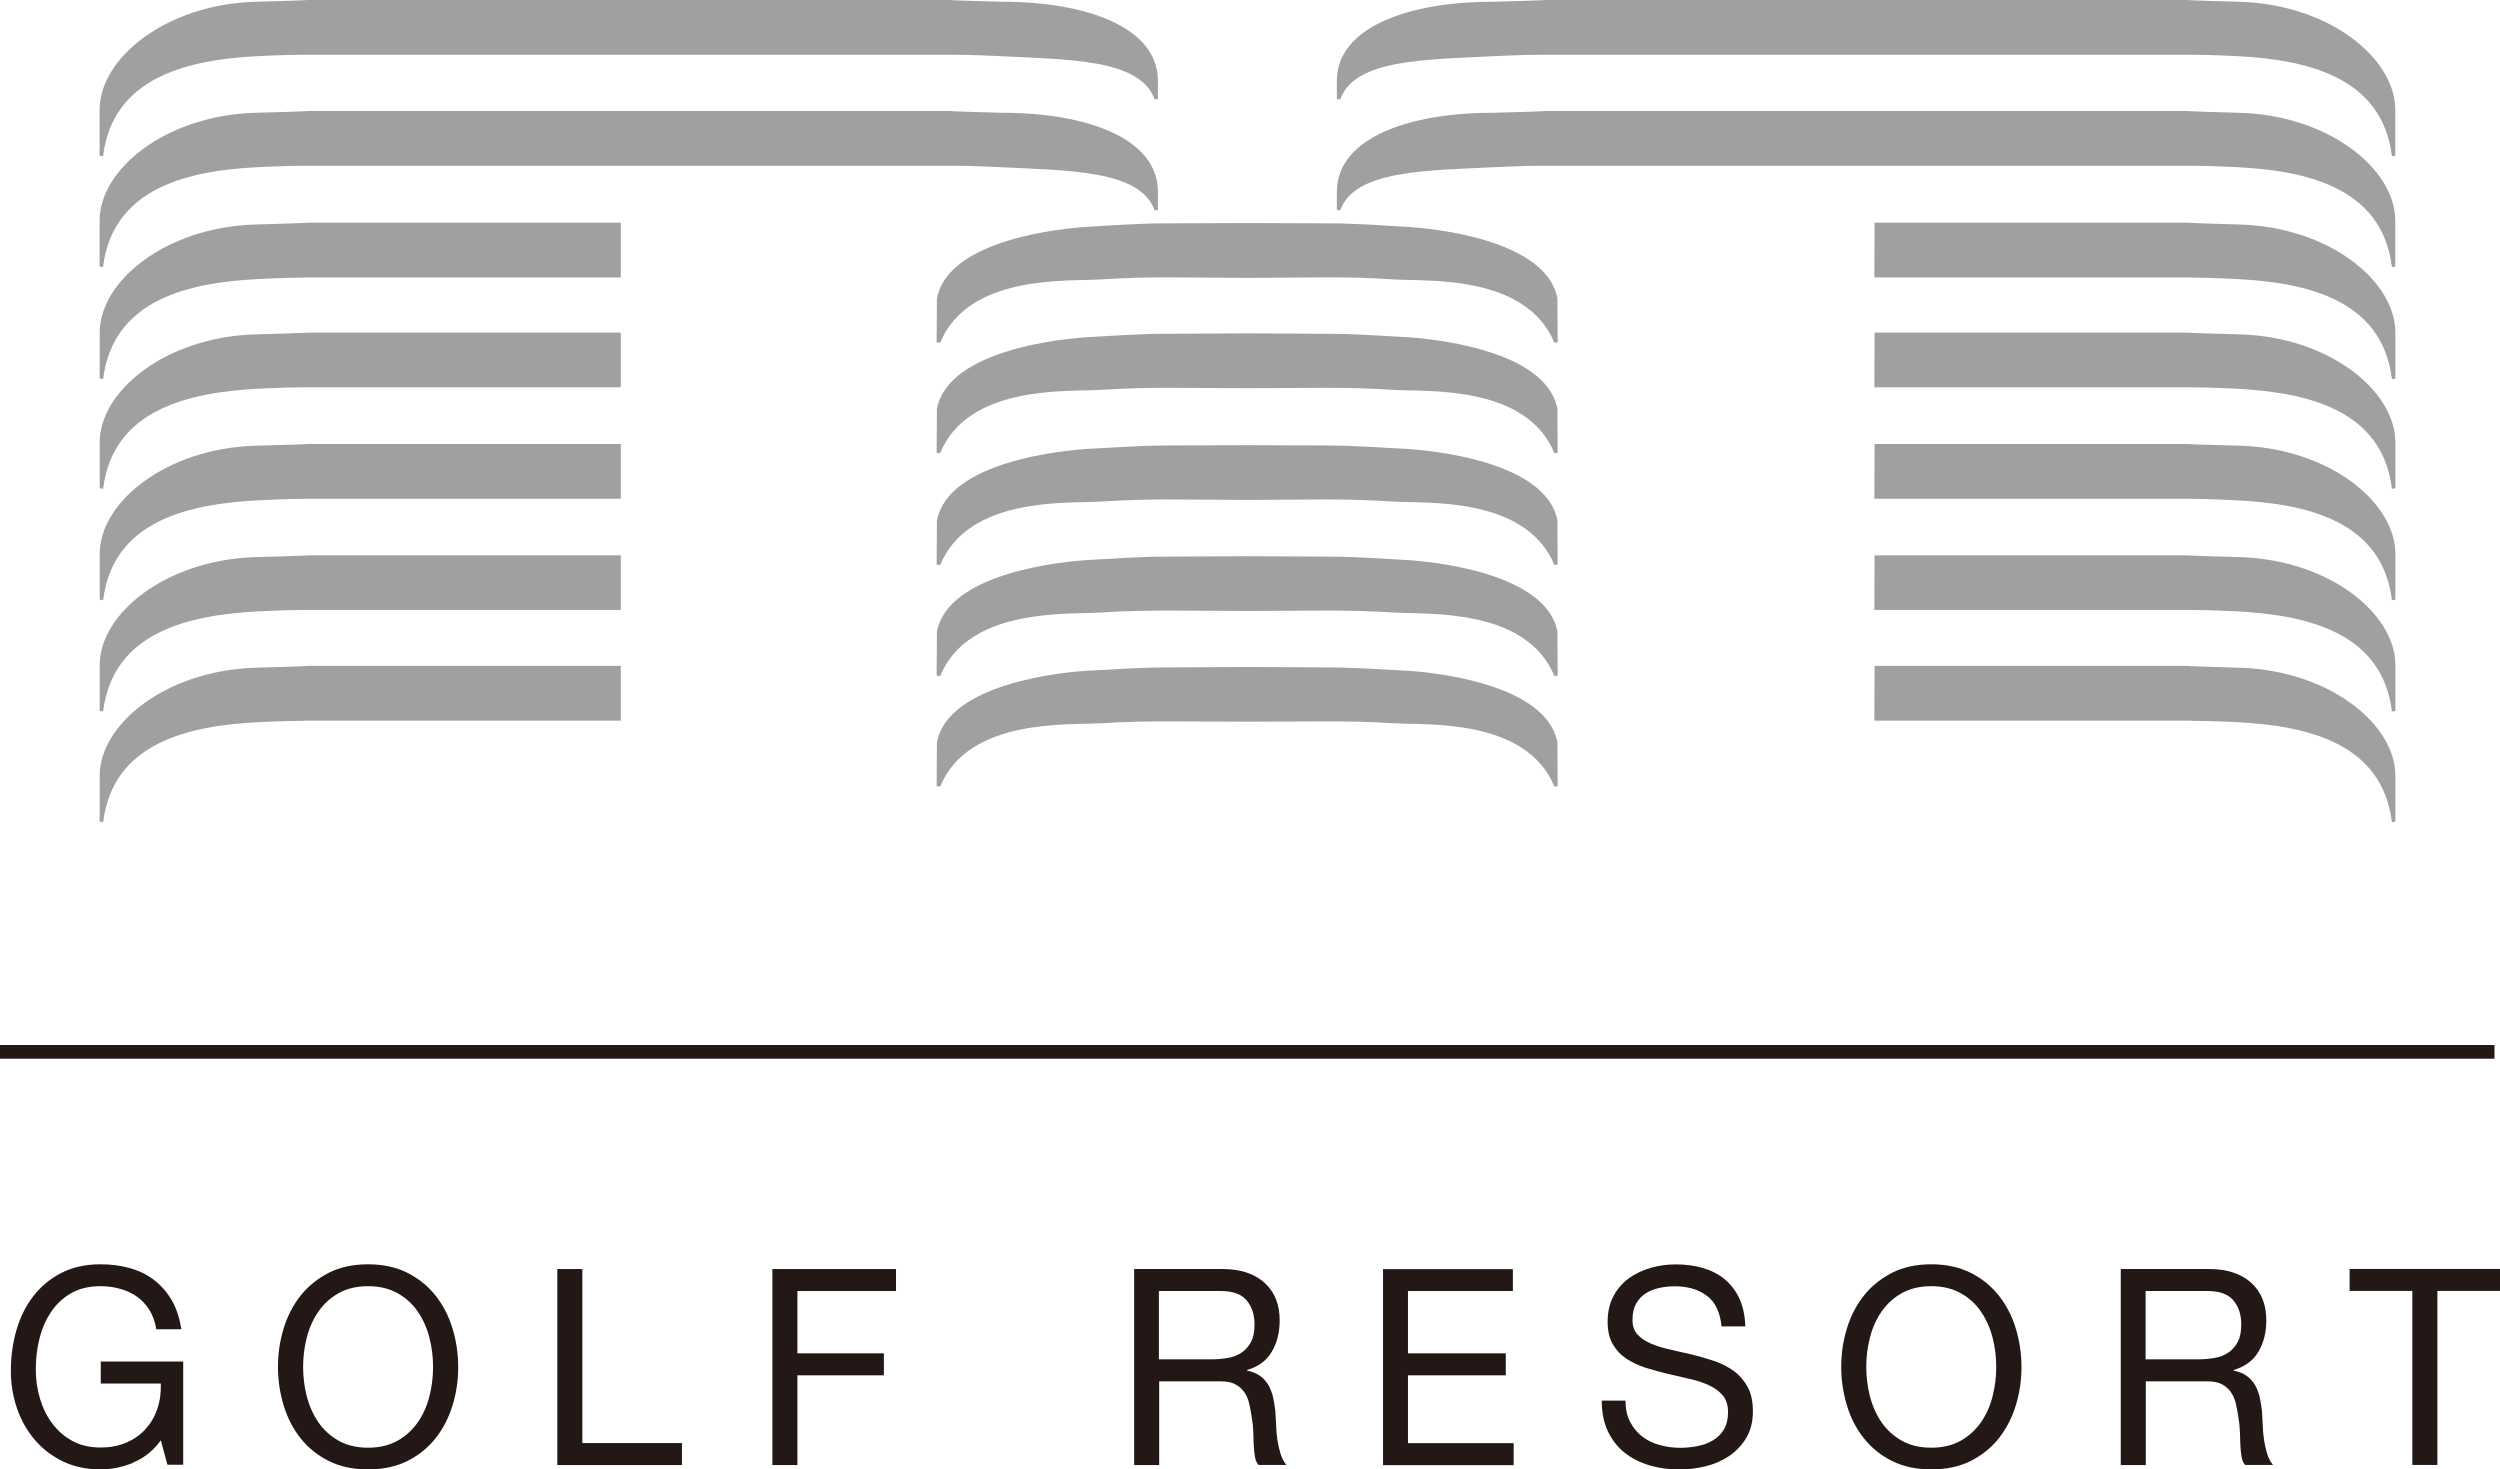<?xml version="1.0" encoding="UTF-8"?><svg id="_レイヤー_2" xmlns="http://www.w3.org/2000/svg" viewBox="0 0 253.54 149.02"><defs><style>.cls-1{fill:#9fa0a0;}.cls-1,.cls-2{stroke-width:0px;}.cls-2{fill:#231815;}</style></defs><g id="_レイヤー_1-2"><path class="cls-1" d="M62.96,5.55h33.77c1.85,0,4.62.14,4.62.14,7,.36,14.27.27,15.74,4.37h.34v-1.88c0-5.39-7.21-8-15.75-8,0,0-6.83-.18-4.96-.18s-33.77,0-33.77,0c0,0-34,0-32.14,0s-4.95.18-4.95.18c-9.04.28-15.76,5.71-15.76,10.96v4.66l.35.04c1-8.12,8.75-9.79,15.75-10.15,0,0,2.76-.14,4.62-.14h32.14Z"/><path class="cls-1" d="M62.96,16.81h33.77c1.85,0,4.62.14,4.62.14,7,.35,14.27.28,15.74,4.36h.34v-1.88c0-5.39-7.21-7.99-15.75-7.99,0,0-6.83-.18-4.96-.18s-33.77,0-33.77,0c0,0-34,0-32.14,0s-4.95.18-4.95.18c-9.04.27-15.76,5.71-15.76,10.94v4.66l.35.04c1-8.11,8.75-9.78,15.75-10.13,0,0,2.76-.14,4.62-.14h32.14Z"/><path class="cls-1" d="M190.07,5.55h-33.76c-1.86,0-4.62.14-4.62.14-7,.36-14.29.27-15.76,4.37h-.35v-1.88c0-5.39,7.22-8,15.75-8,0,0,6.81-.18,4.98-.18s33.76,0,33.76,0c0,0,34,0,32.13,0s4.96.18,4.96.18c9.05.28,15.76,5.71,15.76,10.96v4.66l-.34.04c-.99-8.12-8.75-9.79-15.76-10.15,0,0-2.75-.14-4.62-.14h-32.13Z"/><path class="cls-1" d="M190.07,16.81h-33.76c-1.86,0-4.62.14-4.62.14-7,.35-14.29.28-15.76,4.36h-.35v-1.88c0-5.39,7.22-7.99,15.75-7.99,0,0,6.81-.18,4.98-.18s33.76,0,33.76,0c0,0,34,0,32.13,0s4.96.18,4.96.18c9.05.27,15.76,5.71,15.76,10.94v4.66l-.34.04c-.99-8.11-8.75-9.78-15.76-10.13,0,0-2.75-.14-4.62-.14h-32.13Z"/><path class="cls-1" d="M30.82,28.14h32.14v-5.56s-34,0-32.14,0-4.95.19-4.95.19c-9.04.27-15.76,5.72-15.76,10.96v4.66l.35.05c1-8.11,8.75-9.79,15.75-10.14,0,0,2.76-.15,4.62-.15Z"/><path class="cls-1" d="M30.82,39.28h32.14v-5.55s-34,0-32.14,0-4.95.18-4.95.18c-9.04.27-15.76,5.72-15.76,10.96v4.65l.35.05c1-8.11,8.75-9.77,15.75-10.15,0,0,2.76-.14,4.62-.14Z"/><path class="cls-1" d="M30.82,50.58h32.14v-5.55s-34,0-32.14,0-4.95.17-4.95.17c-9.04.29-15.76,5.72-15.76,10.97v4.65l.35.04c1-8.1,8.75-9.76,15.75-10.12,0,0,2.76-.15,4.62-.15Z"/><path class="cls-1" d="M30.82,61.86h32.14v-5.54s-34,0-32.14,0-4.95.18-4.95.18c-9.04.29-15.76,5.71-15.76,10.95v4.66l.35.04c1-8.1,8.75-9.78,15.75-10.15,0,0,2.76-.14,4.62-.14Z"/><path class="cls-1" d="M30.82,73.09h32.14v-5.56s-34,0-32.14,0-4.95.19-4.95.19c-9.04.29-15.76,5.7-15.76,10.95v4.66l.35.05c1-8.11,8.75-9.79,15.75-10.14,0,0,2.76-.14,4.62-.14Z"/><path class="cls-1" d="M222.22,28.14h-32.13l.02-5.56s33.97,0,32.11,0,4.97.19,4.97.19c9.02.27,15.74,5.72,15.74,10.96v4.66l-.35.05c-.99-8.11-8.75-9.79-15.74-10.14,0,0-2.77-.15-4.63-.15Z"/><path class="cls-1" d="M222.22,39.28h-32.13l.02-5.55s33.97,0,32.11,0,4.97.18,4.97.18c9.02.27,15.74,5.72,15.74,10.96v4.65l-.35.05c-.99-8.11-8.75-9.77-15.74-10.15,0,0-2.77-.14-4.63-.14Z"/><path class="cls-1" d="M222.22,50.58h-32.13l.02-5.55s33.97,0,32.11,0,4.97.17,4.97.17c9.02.29,15.74,5.72,15.74,10.97v4.65l-.35.04c-.99-8.1-8.75-9.76-15.74-10.12,0,0-2.77-.15-4.63-.15Z"/><path class="cls-1" d="M222.22,61.86h-32.13l.02-5.54s33.97,0,32.11,0,4.97.18,4.97.18c9.02.29,15.74,5.71,15.74,10.95v4.66l-.35.04c-.99-8.1-8.75-9.78-15.74-10.15,0,0-2.77-.14-4.63-.14Z"/><path class="cls-1" d="M222.22,73.09h-32.13l.02-5.56s33.97,0,32.11,0,4.97.19,4.97.19c9.02.29,15.74,5.7,15.74,10.95v4.66l-.35.05c-.99-8.11-8.75-9.79-15.74-10.14,0,0-2.77-.14-4.63-.14Z"/><path class="cls-1" d="M126.49,28.18c1.72,0,6.22-.05,8.06-.05s4.14.02,6.82.21c3.28.21,13.39-.56,16.27,6.42l.33-.05-.02-4.43c-1.11-6.01-12.7-7.17-15.72-7.3-1.52-.09-4.7-.33-7.55-.33-1.66,0-8.19-.03-8.19-.03,0,0-6.4.03-8.19.03-2.86,0-6.04.24-7.55.33-3.02.13-14.62,1.29-15.73,7.3l-.03,4.43.36.05c2.86-6.97,12.98-6.21,16.26-6.42,2.7-.18,4.96-.21,6.81-.21s6.36.05,8.08.05Z"/><path class="cls-1" d="M126.49,39.37c1.72,0,6.22-.04,8.06-.04s4.14.04,6.82.21c3.28.21,13.39-.57,16.27,6.41l.33-.02-.02-4.45c-1.11-6.01-12.7-7.17-15.72-7.31-1.52-.07-4.7-.32-7.55-.32-1.66,0-8.19-.04-8.19-.04,0,0-6.4.04-8.19.04-2.86,0-6.04.24-7.55.32-3.02.14-14.62,1.3-15.73,7.31l-.03,4.45.36.02c2.86-6.98,12.98-6.2,16.26-6.41,2.7-.17,4.96-.21,6.81-.21s6.36.04,8.08.04Z"/><path class="cls-1" d="M126.49,50.7c1.72,0,6.22-.05,8.06-.05s4.14.05,6.82.22c3.28.2,13.39-.55,16.27,6.43l.33-.04-.02-4.46c-1.11-5.99-12.7-7.16-15.72-7.3-1.52-.06-4.7-.32-7.55-.32-1.66,0-8.19-.03-8.19-.03,0,0-6.4.03-8.19.03-2.86,0-6.04.26-7.55.32-3.02.14-14.62,1.31-15.73,7.3l-.03,4.46.36.04c2.86-6.98,12.98-6.23,16.26-6.43,2.7-.17,4.96-.22,6.81-.22s6.36.05,8.08.05Z"/><path class="cls-1" d="M126.49,61.96c1.72,0,6.22-.04,8.06-.04s4.14.03,6.82.2c3.28.22,13.39-.55,16.27,6.44l.33-.04-.02-4.45c-1.11-5.99-12.7-7.16-15.72-7.3-1.52-.08-4.7-.32-7.55-.32-1.66,0-8.19-.04-8.19-.04,0,0-6.4.04-8.19.04-2.86,0-6.04.24-7.55.32-3.02.14-14.62,1.31-15.73,7.3l-.03,4.45.36.04c2.86-6.98,12.98-6.22,16.26-6.44,2.7-.17,4.96-.2,6.81-.2s6.36.04,8.08.04Z"/><path class="cls-1" d="M126.49,73.19c1.72,0,6.22-.03,8.06-.03s4.14.02,6.82.19c3.28.21,13.39-.56,16.27,6.42l.33-.03-.02-4.44c-1.11-5.99-12.7-7.18-15.72-7.3-1.52-.07-4.7-.31-7.55-.31-1.66,0-8.19-.05-8.19-.05,0,0-6.4.05-8.19.05-2.86,0-6.04.24-7.55.31-3.02.12-14.62,1.31-15.73,7.3l-.03,4.44.36.03c2.86-6.97,12.98-6.21,16.26-6.42,2.7-.17,4.96-.19,6.81-.19s6.36.03,8.08.03Z"/><path class="cls-2" d="M13.52,148.34c-1.1.46-2.22.68-3.34.68-1.43,0-2.7-.28-3.82-.82-1.13-.55-2.08-1.29-2.86-2.21-.78-.93-1.38-1.99-1.79-3.2-.41-1.21-.61-2.46-.61-3.76,0-1.45.19-2.83.57-4.14.38-1.31.95-2.45,1.71-3.44.76-.98,1.7-1.77,2.83-2.35s2.46-.88,3.97-.88c1.03,0,2,.12,2.93.37.92.25,1.74.64,2.46,1.18.72.54,1.33,1.22,1.82,2.05.49.83.82,1.82,1,2.99h-2.54c-.12-.76-.35-1.41-.7-1.96s-.76-1-1.26-1.35-1.06-.62-1.7-.79c-.63-.18-1.3-.27-2.01-.27-1.16,0-2.15.24-2.98.72-.83.48-1.51,1.12-2.03,1.91-.53.79-.92,1.69-1.17,2.7s-.37,2.05-.37,3.1.14,2.04.43,2.99c.29.95.7,1.8,1.26,2.53.55.73,1.23,1.32,2.05,1.76.81.44,1.75.65,2.82.65,1,0,1.87-.17,2.64-.5.77-.34,1.41-.79,1.94-1.38.53-.59.93-1.27,1.19-2.06.27-.79.38-1.64.35-2.55h-6.09v-2.23h8.36v10.47h-1.6l-.67-2.48c-.75,1.04-1.68,1.79-2.78,2.24Z"/><path class="cls-2" d="M28.77,134.72c.38-1.25.95-2.36,1.72-3.33.77-.96,1.72-1.73,2.86-2.31,1.14-.58,2.47-.86,3.98-.86s2.84.29,3.98.86c1.14.58,2.1,1.35,2.86,2.31.76.97,1.34,2.07,1.72,3.33.38,1.25.58,2.56.58,3.91s-.19,2.66-.58,3.91c-.38,1.25-.96,2.36-1.72,3.33-.77.96-1.72,1.73-2.86,2.3s-2.46.85-3.98.85-2.84-.28-3.98-.85c-1.14-.57-2.09-1.33-2.86-2.3-.77-.97-1.34-2.07-1.72-3.33-.38-1.25-.58-2.56-.58-3.91s.19-2.66.58-3.91ZM31.11,141.6c.25.97.64,1.85,1.17,2.63.54.78,1.22,1.41,2.06,1.88.83.47,1.83.71,2.99.71s2.15-.24,2.99-.71c.84-.47,1.52-1.1,2.06-1.88.54-.78.93-1.66,1.17-2.63.25-.98.37-1.96.37-2.97s-.12-1.99-.37-2.97c-.25-.97-.64-1.85-1.17-2.63-.53-.78-1.22-1.41-2.06-1.88-.84-.47-1.84-.71-2.99-.71s-2.16.24-2.99.71c-.84.47-1.52,1.1-2.06,1.88-.53.78-.93,1.66-1.17,2.63-.25.98-.37,1.96-.37,2.97s.12,1.99.37,2.97Z"/><path class="cls-2" d="M59.06,128.7v17.65h10.1v2.23h-12.64v-19.88h2.54Z"/><path class="cls-2" d="M90.87,128.7v2.23h-10v6.32h8.77v2.23h-8.77v9.1h-2.54v-19.88h12.54Z"/><path class="cls-2" d="M123.98,128.7c1.82,0,3.24.47,4.26,1.39,1.03.93,1.54,2.2,1.54,3.81,0,1.21-.26,2.27-.79,3.17-.52.91-1.37,1.53-2.52,1.87v.06c.55.11,1,.3,1.35.56.35.26.62.57.83.93.2.36.35.76.46,1.21.1.45.17.91.23,1.39.03.48.06.97.08,1.47.01.5.06.99.13,1.47.07.48.18.94.31,1.38.13.44.33.82.6,1.16h-2.83c-.18-.2-.3-.48-.36-.83s-.1-.75-.12-1.18-.04-.9-.05-1.41c-.02-.5-.07-.99-.16-1.47-.07-.48-.16-.94-.26-1.38-.11-.44-.28-.82-.51-1.14-.23-.33-.54-.59-.91-.78-.37-.2-.87-.29-1.5-.29h-6.2v8.49h-2.54v-19.88h8.98ZM124.51,137.72c.53-.09,1-.27,1.4-.54.4-.27.72-.63.96-1.08.24-.46.36-1.05.36-1.77,0-1-.27-1.82-.8-2.45s-1.4-.95-2.59-.95h-6.31v6.93h5.29c.59,0,1.15-.05,1.68-.14Z"/><path class="cls-2" d="M153.43,128.7v2.23h-10.64v6.32h9.92v2.23h-9.92v6.88h10.72v2.23h-13.25v-19.88h13.17Z"/><path class="cls-2" d="M173.09,131.41c-.84-.64-1.93-.96-3.25-.96-.53,0-1.06.06-1.58.17-.52.11-.97.3-1.38.56-.4.26-.72.61-.96,1.05-.24.44-.36.98-.36,1.63,0,.61.17,1.11.52,1.49.35.38.81.69,1.39.93.58.24,1.23.44,1.96.6.73.16,1.48.33,2.23.51.76.19,1.5.41,2.23.65.73.25,1.39.59,1.97,1.02.58.43,1.04.97,1.39,1.62.35.65.52,1.46.52,2.45,0,1.06-.23,1.96-.68,2.71-.46.75-1.04,1.36-1.75,1.84-.71.47-1.51.82-2.39,1.03s-1.76.32-2.63.32c-1.07,0-2.08-.14-3.03-.42-.95-.28-1.79-.7-2.51-1.27-.72-.57-1.29-1.29-1.71-2.17-.42-.88-.63-1.93-.63-3.13h2.41c0,.84.15,1.56.47,2.16.31.6.72,1.1,1.23,1.49.51.39,1.1.68,1.77.86.68.19,1.37.28,2.09.28.57,0,1.15-.06,1.72-.17.58-.11,1.1-.3,1.56-.57.47-.27.84-.64,1.13-1.1.28-.46.43-1.06.43-1.78,0-.69-.17-1.24-.52-1.67-.35-.42-.81-.77-1.39-1.04s-1.23-.49-1.96-.65c-.73-.17-1.48-.34-2.23-.52-.76-.18-1.5-.38-2.23-.61s-1.39-.54-1.97-.92c-.58-.38-1.04-.87-1.39-1.48-.35-.6-.52-1.36-.52-2.27,0-1,.2-1.87.59-2.6.39-.73.92-1.34,1.56-1.81.65-.47,1.39-.82,2.22-1.06s1.68-.35,2.55-.35c.98,0,1.89.12,2.73.36.83.24,1.57.62,2.21,1.14.63.52,1.13,1.17,1.5,1.96.36.79.57,1.73.6,2.83h-2.41c-.14-1.43-.63-2.46-1.48-3.11Z"/><path class="cls-2" d="M187.31,134.72c.38-1.25.95-2.36,1.72-3.33.77-.96,1.72-1.73,2.86-2.31,1.14-.58,2.47-.86,3.98-.86s2.84.29,3.98.86,2.1,1.35,2.86,2.31c.76.97,1.34,2.07,1.72,3.33.38,1.25.58,2.56.58,3.91s-.19,2.66-.58,3.91c-.38,1.25-.96,2.36-1.72,3.33-.77.96-1.72,1.73-2.86,2.3s-2.46.85-3.98.85-2.84-.28-3.98-.85c-1.14-.57-2.09-1.33-2.86-2.3-.77-.97-1.34-2.07-1.72-3.33-.38-1.25-.58-2.56-.58-3.91s.19-2.66.58-3.91ZM189.64,141.6c.25.97.64,1.85,1.17,2.63.54.78,1.22,1.41,2.06,1.88.83.47,1.83.71,2.99.71s2.15-.24,2.99-.71c.84-.47,1.52-1.1,2.06-1.88.54-.78.93-1.66,1.17-2.63.25-.98.37-1.96.37-2.97s-.12-1.99-.37-2.97c-.25-.97-.64-1.85-1.17-2.63-.53-.78-1.22-1.41-2.06-1.88-.84-.47-1.84-.71-2.99-.71s-2.16.24-2.99.71c-.84.47-1.52,1.1-2.06,1.88-.53.78-.93,1.66-1.17,2.63-.25.98-.37,1.96-.37,2.97s.12,1.99.37,2.97Z"/><path class="cls-2" d="M224.04,128.7c1.82,0,3.24.47,4.26,1.39,1.03.93,1.54,2.2,1.54,3.81,0,1.21-.26,2.27-.79,3.17-.52.91-1.37,1.53-2.52,1.87v.06c.55.11,1,.3,1.35.56.35.26.62.57.83.93.2.36.35.76.46,1.21.1.45.17.91.23,1.39.03.48.06.97.08,1.47.01.5.06.99.13,1.47.07.48.18.94.31,1.38.13.44.33.82.6,1.16h-2.83c-.18-.2-.3-.48-.36-.83s-.1-.75-.12-1.18-.04-.9-.05-1.41c-.02-.5-.07-.99-.16-1.47-.07-.48-.16-.94-.26-1.38-.11-.44-.28-.82-.51-1.14-.23-.33-.54-.59-.91-.78-.37-.2-.87-.29-1.5-.29h-6.2v8.49h-2.54v-19.88h8.98ZM224.58,137.72c.53-.09,1-.27,1.4-.54.4-.27.72-.63.96-1.08.24-.46.36-1.05.36-1.77,0-1-.27-1.82-.8-2.45s-1.4-.95-2.59-.95h-6.31v6.93h5.29c.59,0,1.15-.05,1.68-.14Z"/><path class="cls-2" d="M238.29,130.92v-2.23h15.26v2.23h-6.36v17.65h-2.54v-17.65h-6.36Z"/><rect class="cls-2" y="105.98" width="252.98" height="1.39"/></g></svg>